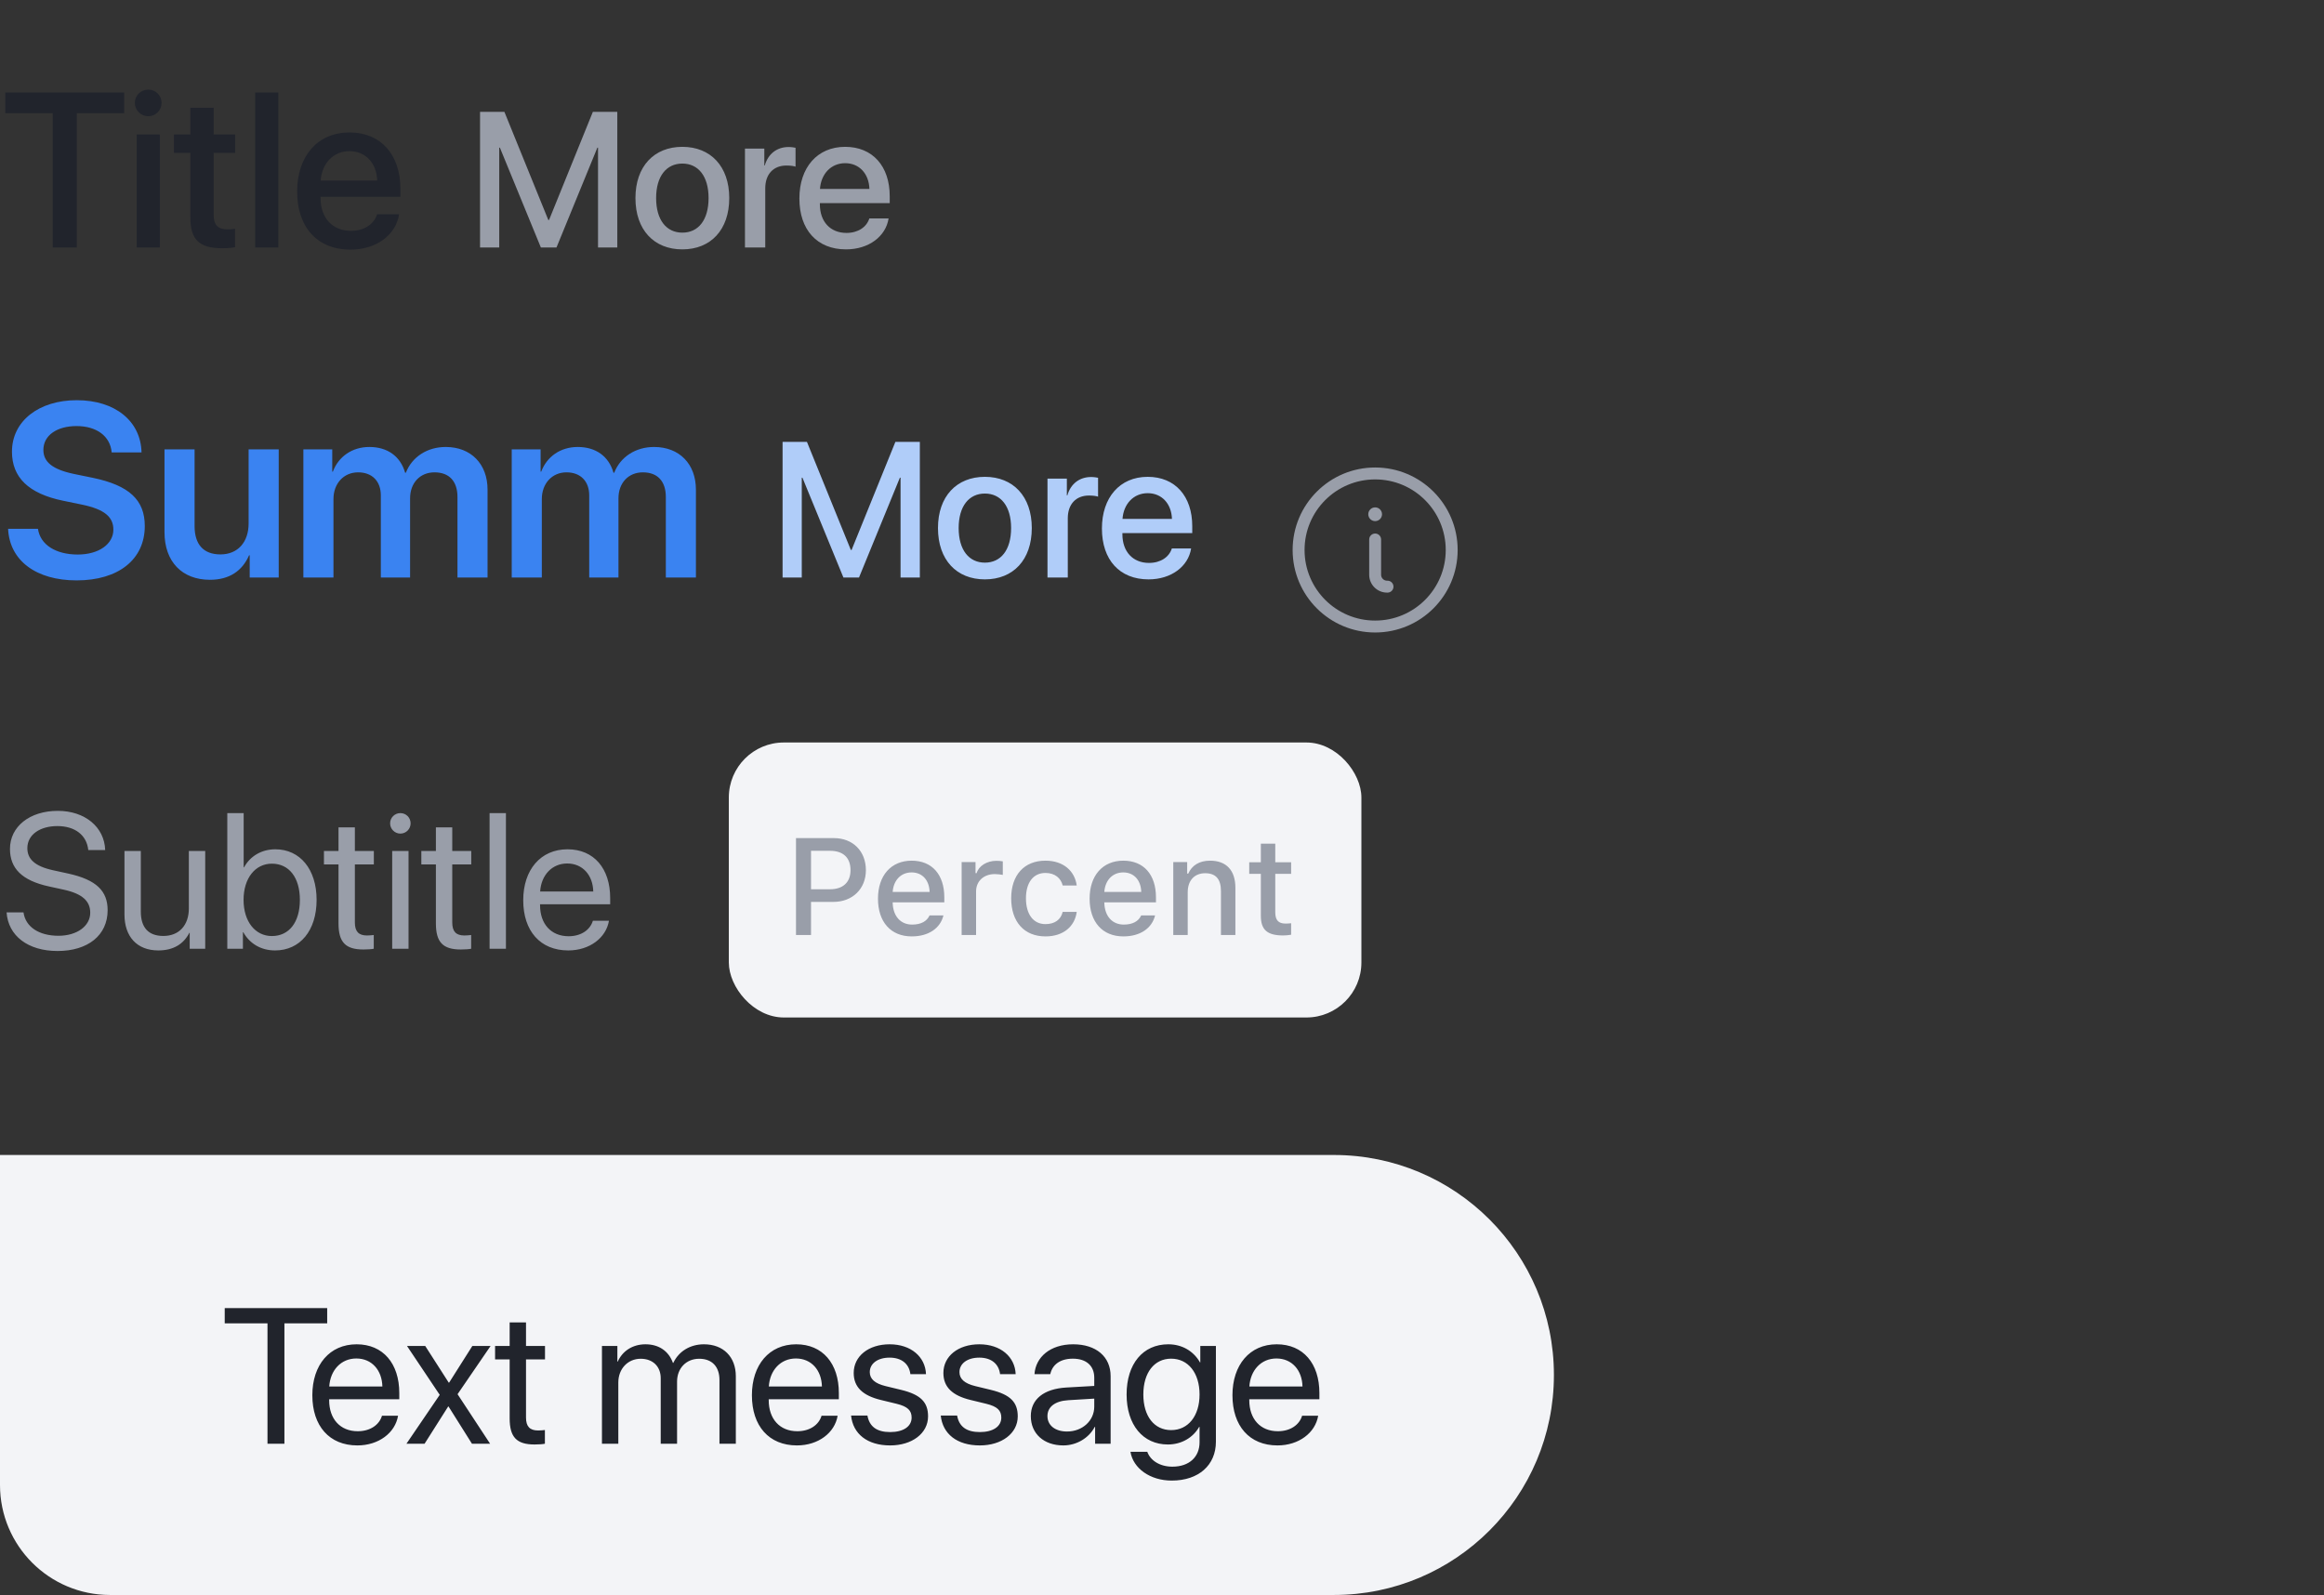 <svg width="169" height="116" viewBox="0 0 169 116" fill="none" xmlns="http://www.w3.org/2000/svg">
<rect x="0" y="0" width="169" height="116" fill="#333333" stroke="none"/>
<g clip-path="url(#clip0_4369_17404)">
<g clip-path="url(#clip1_4369_17404)">
<path d="M5.586 18V8.234H9.031V6.727H0.383V8.234H3.836V18H5.586ZM10.781 8.453C11.32 8.453 11.75 8.016 11.75 7.484C11.75 6.945 11.32 6.516 10.781 6.516C10.242 6.516 9.805 6.945 9.805 7.484C9.805 8.016 10.242 8.453 10.781 8.453ZM9.938 18H11.625V9.781H9.938V18ZM13.844 7.836V9.781H12.648V11.117H13.844V15.836C13.844 17.422 14.492 18.055 16.156 18.055C16.531 18.055 16.906 18.023 17.094 17.977V16.641C16.984 16.664 16.711 16.68 16.539 16.68C15.852 16.68 15.539 16.359 15.539 15.648V11.117H17.102V9.781H15.539V7.836H13.844ZM18.555 18H20.242V6.727H18.555V18ZM27.422 15.586C27.195 16.305 26.484 16.789 25.523 16.789C24.172 16.789 23.312 15.844 23.312 14.414V14.312H29.117V13.734C29.117 11.242 27.695 9.633 25.414 9.633C23.094 9.633 21.609 11.352 21.609 13.93C21.609 16.523 23.07 18.156 25.484 18.156C27.367 18.156 28.789 17.086 29.023 15.586H27.422ZM25.414 10.992C26.594 10.992 27.391 11.875 27.43 13.133H23.32C23.406 11.891 24.234 10.992 25.414 10.992Z" fill="#21242C"/>
<path d="M44.89 18V8.136H43.112L39.927 15.997H39.872L36.68 8.136H34.909V18H36.304V10.74H36.352L39.332 18H40.467L43.44 10.74H43.488V18H44.89ZM49.62 18.137C51.678 18.137 53.031 16.722 53.031 14.404C53.031 12.094 51.671 10.679 49.62 10.679C47.569 10.679 46.209 12.094 46.209 14.404C46.209 16.722 47.562 18.137 49.62 18.137ZM49.62 16.92C48.465 16.92 47.713 16.004 47.713 14.404C47.713 12.812 48.465 11.896 49.62 11.896C50.775 11.896 51.527 12.812 51.527 14.404C51.527 16.004 50.782 16.92 49.62 16.92ZM54.173 18H55.649V13.693C55.649 12.675 56.237 12.039 57.188 12.039C57.475 12.039 57.734 12.073 57.851 12.121V10.747C57.741 10.727 57.557 10.692 57.345 10.692C56.497 10.692 55.855 11.191 55.615 12.032H55.581V10.809H54.173V18ZM63.217 15.888C63.019 16.517 62.397 16.94 61.556 16.94C60.373 16.94 59.621 16.113 59.621 14.862V14.773H64.7V14.268C64.7 12.087 63.456 10.679 61.46 10.679C59.43 10.679 58.131 12.183 58.131 14.438C58.131 16.708 59.409 18.137 61.522 18.137C63.169 18.137 64.413 17.2 64.618 15.888H63.217ZM61.46 11.868C62.492 11.868 63.19 12.641 63.224 13.741H59.628C59.703 12.654 60.428 11.868 61.46 11.868Z" fill="#999EA9"/>
</g>
<g clip-path="url(#clip2_4369_17404)">
<path d="M0.589 38.458C0.694 40.778 2.637 42.211 5.572 42.211C8.622 42.211 10.529 40.682 10.529 38.256C10.529 36.375 9.413 35.303 6.741 34.749L5.37 34.468C3.788 34.134 3.155 33.58 3.155 32.719C3.155 31.655 4.157 30.987 5.563 30.987C7.014 30.987 8.016 31.708 8.121 32.903H10.292C10.239 30.636 8.385 29.106 5.581 29.106C2.83 29.106 0.87 30.618 0.87 32.851C0.87 34.705 2.057 35.9 4.597 36.419L5.959 36.7C7.611 37.043 8.244 37.605 8.244 38.52C8.244 39.574 7.181 40.33 5.651 40.33C4.069 40.33 2.927 39.627 2.76 38.458H0.589ZM20.268 32.684H18.079V38.071C18.079 39.425 17.297 40.321 16.031 40.321C14.801 40.321 14.15 39.601 14.15 38.265V32.684H11.962V38.704C11.962 40.857 13.245 42.167 15.267 42.167C16.682 42.167 17.622 41.517 18.114 40.383H18.158V42H20.268V32.684ZM22.061 42H24.249V36.296C24.249 35.171 24.987 34.353 26.042 34.353C27.061 34.353 27.694 34.995 27.694 36.032V42H29.821V36.243C29.821 35.127 30.542 34.353 31.597 34.353C32.669 34.353 33.267 35.004 33.267 36.147V42H35.455V35.61C35.455 33.747 34.251 32.508 32.414 32.508C31.069 32.508 29.962 33.228 29.514 34.38H29.461C29.118 33.185 28.178 32.508 26.859 32.508C25.594 32.508 24.609 33.22 24.205 34.301H24.161V32.684H22.061V42ZM37.213 42H39.401V36.296C39.401 35.171 40.14 34.353 41.194 34.353C42.214 34.353 42.847 34.995 42.847 36.032V42H44.974V36.243C44.974 35.127 45.694 34.353 46.749 34.353C47.821 34.353 48.419 35.004 48.419 36.147V42H50.607V35.61C50.607 33.747 49.403 32.508 47.566 32.508C46.222 32.508 45.114 33.228 44.666 34.38H44.613C44.27 33.185 43.33 32.508 42.012 32.508C40.746 32.508 39.762 33.22 39.357 34.301H39.313V32.684H37.213V42Z" fill="#3A83F1"/>
<path d="M66.89 42V32.136H65.112L61.927 39.997H61.872L58.68 32.136H56.909V42H58.304V34.74H58.352L61.332 42H62.467L65.44 34.74H65.488V42H66.89ZM71.62 42.137C73.678 42.137 75.031 40.722 75.031 38.404C75.031 36.094 73.671 34.679 71.62 34.679C69.569 34.679 68.209 36.094 68.209 38.404C68.209 40.722 69.562 42.137 71.62 42.137ZM71.62 40.92C70.465 40.92 69.713 40.004 69.713 38.404C69.713 36.812 70.465 35.895 71.62 35.895C72.775 35.895 73.527 36.812 73.527 38.404C73.527 40.004 72.782 40.92 71.62 40.92ZM76.173 42H77.649V37.693C77.649 36.675 78.237 36.039 79.188 36.039C79.475 36.039 79.734 36.073 79.851 36.121V34.747C79.741 34.727 79.557 34.692 79.345 34.692C78.497 34.692 77.855 35.191 77.615 36.032H77.581V34.809H76.173V42ZM85.217 39.888C85.019 40.517 84.397 40.94 83.556 40.94C82.373 40.94 81.621 40.113 81.621 38.862V38.773H86.7V38.268C86.7 36.087 85.456 34.679 83.46 34.679C81.43 34.679 80.131 36.183 80.131 38.438C80.131 40.708 81.409 42.137 83.522 42.137C85.169 42.137 86.413 41.2 86.618 39.888H85.217ZM83.46 35.868C84.492 35.868 85.189 36.641 85.224 37.741H81.628C81.703 36.654 82.428 35.868 83.46 35.868Z" fill="#B0CDF9"/>
<path d="M100 36.9C100.276 36.9 100.5 37.124 100.5 37.4C100.5 37.676 100.276 37.9 100 37.9C99.724 37.9 99.5 37.676 99.5 37.4C99.5 37.124 99.724 36.9 100 36.9Z" fill="#999EA9"/>
<path d="M100 38.803C100.239 38.803 100.433 38.996 100.433 39.236V41.8C100.433 42.039 100.627 42.233 100.867 42.233L100.9 42.233C101.139 42.233 101.333 42.427 101.333 42.667C101.333 42.906 101.139 43.1 100.9 43.1L100.867 43.1C100.149 43.1 99.567 42.518 99.567 41.8V39.236C99.567 38.996 99.761 38.803 100 38.803Z" fill="#999EA9"/>
<path fill-rule="evenodd" clip-rule="evenodd" d="M100 34C96.686 34 94 36.686 94 40C94 43.314 96.686 46 100 46C103.314 46 106 43.314 106 40C106 36.686 103.314 34 100 34ZM94.867 40C94.867 37.165 97.165 34.867 100 34.867C102.835 34.867 105.133 37.165 105.133 40C105.133 42.835 102.835 45.133 100 45.133C97.165 45.133 94.867 42.835 94.867 40Z" fill="#999EA9"/>
</g>
<g clip-path="url(#clip3_4369_17404)">
<path d="M0.479 66.355C0.595 68.057 2.03 69.164 4.184 69.164C6.392 69.164 7.827 68.022 7.827 66.197C7.827 64.803 7.014 63.982 4.956 63.531L3.862 63.292C2.516 62.998 1.989 62.465 1.989 61.685C1.989 60.681 2.939 60.079 4.17 60.079C5.455 60.079 6.31 60.742 6.419 61.822H7.649C7.595 60.148 6.173 58.972 4.204 58.972C2.16 58.972 0.725 60.113 0.725 61.74C0.725 63.142 1.579 64.037 3.555 64.468L4.648 64.707C6.016 65.008 6.562 65.555 6.562 66.382C6.562 67.353 5.592 68.057 4.252 68.057C2.837 68.057 1.853 67.414 1.709 66.355H0.479ZM14.923 61.891H13.733V66.067C13.733 67.277 13.036 68.07 11.881 68.07C10.78 68.07 10.24 67.448 10.24 66.293V61.891H9.051V66.505C9.051 68.118 9.96 69.123 11.512 69.123C12.605 69.123 13.344 68.665 13.768 67.845H13.795V69H14.923V61.891ZM20.002 69.123C21.82 69.123 23.023 67.681 23.023 65.445C23.023 63.217 21.814 61.768 20.023 61.768C19.018 61.768 18.19 62.267 17.746 63.08H17.719V59.136H16.529V69H17.664V67.797H17.691C18.149 68.617 18.963 69.123 20.002 69.123ZM19.77 62.813C21.027 62.813 21.807 63.832 21.807 65.445C21.807 67.072 21.027 68.077 19.77 68.077C18.566 68.077 17.712 67.031 17.712 65.445C17.712 63.866 18.566 62.813 19.77 62.813ZM24.616 60.175V61.891H23.557V62.868H24.616V67.154C24.616 68.522 25.122 69.055 26.428 69.055C26.708 69.055 27.036 69.034 27.18 69V68.002C27.098 68.016 26.824 68.036 26.688 68.036C26.079 68.036 25.806 67.742 25.806 67.093V62.868H27.186V61.891H25.806V60.175H24.616ZM29.114 60.626C29.531 60.626 29.859 60.291 29.859 59.881C29.859 59.464 29.531 59.136 29.114 59.136C28.704 59.136 28.369 59.464 28.369 59.881C28.369 60.291 28.704 60.626 29.114 60.626ZM28.52 69H29.709V61.891H28.52V69ZM31.698 60.175V61.891H30.639V62.868H31.698V67.154C31.698 68.522 32.204 69.055 33.51 69.055C33.79 69.055 34.118 69.034 34.262 69V68.002C34.18 68.016 33.906 68.036 33.77 68.036C33.161 68.036 32.888 67.742 32.888 67.093V62.868H34.269V61.891H32.888V60.175H31.698ZM35.602 69H36.791V59.136H35.602V69ZM43.114 66.963C42.916 67.633 42.253 68.091 41.351 68.091C40.072 68.091 39.273 67.195 39.273 65.835V65.767H44.372V65.315C44.372 63.162 43.19 61.768 41.269 61.768C39.307 61.768 38.049 63.265 38.049 65.473C38.049 67.708 39.286 69.123 41.323 69.123C42.875 69.123 44.078 68.207 44.283 66.963H43.114ZM41.248 62.8C42.369 62.8 43.114 63.648 43.142 64.837H39.279C39.355 63.654 40.134 62.8 41.248 62.8Z" fill="#999EA9"/>
<rect x="53" y="54" width="46" height="20" rx="4" fill="#F3F4F7"/>
<path d="M57.884 60.954V68H58.977V65.593H60.608C61.99 65.593 62.967 64.645 62.967 63.288C62.967 61.901 62.02 60.954 60.643 60.954H57.884ZM58.977 61.877H60.355C61.316 61.877 61.849 62.375 61.849 63.288C61.849 64.172 61.297 64.675 60.355 64.675H58.977V61.877ZM67.596 66.579C67.4 67.009 66.966 67.243 66.331 67.243C65.491 67.243 64.949 66.638 64.915 65.676V65.627H68.67V65.266C68.67 63.605 67.776 62.595 66.297 62.595C64.798 62.595 63.846 63.674 63.846 65.358C63.846 67.053 64.778 68.103 66.302 68.103C67.518 68.103 68.377 67.517 68.606 66.579H67.596ZM66.292 63.449C67.068 63.449 67.576 64.011 67.601 64.87H64.915C64.974 64.016 65.516 63.449 66.292 63.449ZM69.93 68H70.98V64.831C70.98 64.084 71.541 63.571 72.337 63.571C72.522 63.571 72.835 63.605 72.923 63.63V62.644C72.811 62.619 72.61 62.605 72.454 62.605C71.761 62.605 71.17 62.98 71.019 63.503H70.94V62.697H69.93V68ZM78.299 64.401C78.162 63.371 77.356 62.595 76.023 62.595C74.476 62.595 73.533 63.645 73.533 65.329C73.533 67.048 74.481 68.103 76.028 68.103C77.342 68.103 78.162 67.365 78.299 66.32H77.278C77.142 66.897 76.688 67.209 76.023 67.209C75.149 67.209 74.607 66.501 74.607 65.329C74.607 64.182 75.144 63.488 76.023 63.488C76.727 63.488 77.156 63.884 77.278 64.401H78.299ZM82.986 66.579C82.791 67.009 82.356 67.243 81.722 67.243C80.882 67.243 80.34 66.638 80.306 65.676V65.627H84.061V65.266C84.061 63.605 83.167 62.595 81.688 62.595C80.189 62.595 79.236 63.674 79.236 65.358C79.236 67.053 80.169 68.103 81.692 68.103C82.908 68.103 83.768 67.517 83.997 66.579H82.986ZM81.683 63.449C82.459 63.449 82.967 64.011 82.991 64.87H80.306C80.364 64.016 80.906 63.449 81.683 63.449ZM85.32 68H86.37V64.89C86.37 64.035 86.863 63.508 87.64 63.508C88.416 63.508 88.787 63.938 88.787 64.816V68H89.837V64.567C89.837 63.303 89.183 62.595 87.996 62.595C87.195 62.595 86.668 62.951 86.409 63.537H86.331V62.697H85.32V68ZM91.688 61.359V62.712H90.843V63.552H91.688V66.603C91.688 67.624 92.151 68.034 93.318 68.034C93.523 68.034 93.719 68.01 93.89 67.981V67.145C93.743 67.16 93.65 67.17 93.489 67.17C92.967 67.17 92.737 66.921 92.737 66.35V63.552H93.89V62.712H92.737V61.359H91.688Z" fill="#999EA9"/>
</g>
</g>
<path d="M0 84H97C105.837 84 113 91.163 113 100V100C113 108.837 105.837 116 97 116H8C3.582 116 0 112.418 0 108V84Z" fill="#F3F4F7"/>
<path d="M20.683 105V96.243H23.793V95.136H16.342V96.243H19.452V105H20.683ZM27.778 102.963C27.58 103.633 26.917 104.091 26.015 104.091C24.736 104.091 23.936 103.195 23.936 101.835V101.767H29.036V101.315C29.036 99.162 27.854 97.768 25.933 97.768C23.971 97.768 22.713 99.265 22.713 101.473C22.713 103.708 23.95 105.123 25.987 105.123C27.539 105.123 28.742 104.207 28.947 102.963H27.778ZM25.912 98.8C27.033 98.8 27.778 99.647 27.806 100.837H23.943C24.019 99.654 24.798 98.8 25.912 98.8ZM32.618 102.293L34.32 105H35.64L33.274 101.397L35.674 97.891H34.348L32.659 100.557H32.632L30.923 97.891H29.597L31.976 101.445L29.556 105H30.875L32.591 102.293H32.618ZM37.062 96.175V97.891H36.002V98.868H37.062V103.154C37.062 104.521 37.567 105.055 38.873 105.055C39.153 105.055 39.481 105.034 39.625 105V104.002C39.543 104.016 39.27 104.036 39.133 104.036C38.524 104.036 38.251 103.742 38.251 103.093V98.868H39.632V97.891H38.251V96.175H37.062ZM43.774 105H44.964V100.543C44.964 99.559 45.648 98.82 46.591 98.82C47.473 98.82 48.047 99.381 48.047 100.235V105H49.236V100.481C49.236 99.518 49.899 98.82 50.843 98.82C51.779 98.82 52.319 99.394 52.319 100.365V105H53.509V100.092C53.509 98.684 52.6 97.768 51.191 97.768C50.193 97.768 49.359 98.273 48.963 99.121H48.935C48.628 98.26 47.91 97.768 46.94 97.768C45.982 97.768 45.258 98.273 44.923 99.025H44.895V97.891H43.774V105ZM59.743 102.963C59.545 103.633 58.882 104.091 57.98 104.091C56.701 104.091 55.901 103.195 55.901 101.835V101.767H61.001V101.315C61.001 99.162 59.818 97.768 57.898 97.768C55.935 97.768 54.678 99.265 54.678 101.473C54.678 103.708 55.915 105.123 57.952 105.123C59.504 105.123 60.707 104.207 60.912 102.963H59.743ZM57.877 98.8C58.998 98.8 59.743 99.647 59.77 100.837H55.908C55.983 99.654 56.763 98.8 57.877 98.8ZM62.081 99.853C62.081 100.878 62.73 101.5 64.07 101.821L65.198 102.095C66.012 102.293 66.292 102.587 66.292 103.1C66.292 103.742 65.697 104.152 64.733 104.152C63.77 104.152 63.223 103.763 63.079 102.949H61.89C62.026 104.282 63.065 105.123 64.733 105.123C66.319 105.123 67.488 104.248 67.488 103.011C67.488 101.992 66.969 101.432 65.533 101.083L64.405 100.81C63.612 100.618 63.25 100.283 63.25 99.791C63.25 99.169 63.824 98.738 64.692 98.738C65.567 98.738 66.114 99.196 66.203 99.941H67.338C67.29 98.684 66.251 97.768 64.692 97.768C63.154 97.768 62.081 98.636 62.081 99.853ZM68.603 99.853C68.603 100.878 69.252 101.5 70.592 101.821L71.72 102.095C72.533 102.293 72.814 102.587 72.814 103.1C72.814 103.742 72.219 104.152 71.255 104.152C70.291 104.152 69.744 103.763 69.601 102.949H68.411C68.548 104.282 69.587 105.123 71.255 105.123C72.841 105.123 74.01 104.248 74.01 103.011C74.01 101.992 73.49 101.432 72.055 101.083L70.927 100.81C70.134 100.618 69.772 100.283 69.772 99.791C69.772 99.169 70.346 98.738 71.214 98.738C72.089 98.738 72.636 99.196 72.725 99.941H73.859C73.811 98.684 72.772 97.768 71.214 97.768C69.676 97.768 68.603 98.636 68.603 99.853ZM77.325 105.123C78.282 105.123 79.185 104.59 79.608 103.776H79.636V105H80.764V100.085C80.764 98.67 79.711 97.768 78.043 97.768C76.361 97.768 75.309 98.711 75.227 99.941H76.375C76.525 99.244 77.1 98.814 78.016 98.814C79 98.814 79.574 99.333 79.574 100.201V100.796L77.537 100.912C75.897 101.008 74.96 101.773 74.96 102.99C74.96 104.269 75.91 105.123 77.325 105.123ZM77.592 104.111C76.737 104.111 76.17 103.667 76.17 102.99C76.17 102.32 76.717 101.896 77.674 101.835L79.574 101.719V102.3C79.574 103.325 78.713 104.111 77.592 104.111ZM85.207 107.68C87.169 107.68 88.42 106.552 88.42 104.856V97.891H87.285V99.087H87.265C86.793 98.26 85.959 97.768 84.954 97.768C83.115 97.768 81.926 99.189 81.926 101.418C81.926 103.626 83.115 105.055 84.927 105.055C85.925 105.055 86.766 104.549 87.203 103.776H87.231V104.897C87.231 105.957 86.485 106.668 85.255 106.668C84.366 106.668 83.662 106.237 83.43 105.588H82.206C82.404 106.798 83.642 107.68 85.207 107.68ZM85.166 104.009C83.942 104.009 83.143 103.011 83.143 101.418C83.143 99.825 83.942 98.814 85.166 98.814C86.403 98.814 87.231 99.853 87.231 101.418C87.231 102.983 86.403 104.009 85.166 104.009ZM94.689 102.963C94.49 103.633 93.827 104.091 92.925 104.091C91.647 104.091 90.847 103.195 90.847 101.835V101.767H95.946V101.315C95.946 99.162 94.764 97.768 92.843 97.768C90.881 97.768 89.623 99.265 89.623 101.473C89.623 103.708 90.86 105.123 92.897 105.123C94.449 105.123 95.652 104.207 95.857 102.963H94.689ZM92.822 98.8C93.943 98.8 94.689 99.647 94.716 100.837H90.853C90.929 99.654 91.708 98.8 92.822 98.8Z" fill="#21242C"/>
<defs>
<clipPath id="clip0_4369_17404">
<rect width="108" height="74" fill="white"/>
</clipPath>
<clipPath id="clip1_4369_17404">
<rect width="66" height="24" fill="white"/>
</clipPath>
<clipPath id="clip2_4369_17404">
<rect width="108" height="24" fill="white" transform="translate(0 24)"/>
</clipPath>
<clipPath id="clip3_4369_17404">
<rect width="99" height="20" fill="white" transform="translate(0 54)"/>
</clipPath>
</defs>
</svg>
